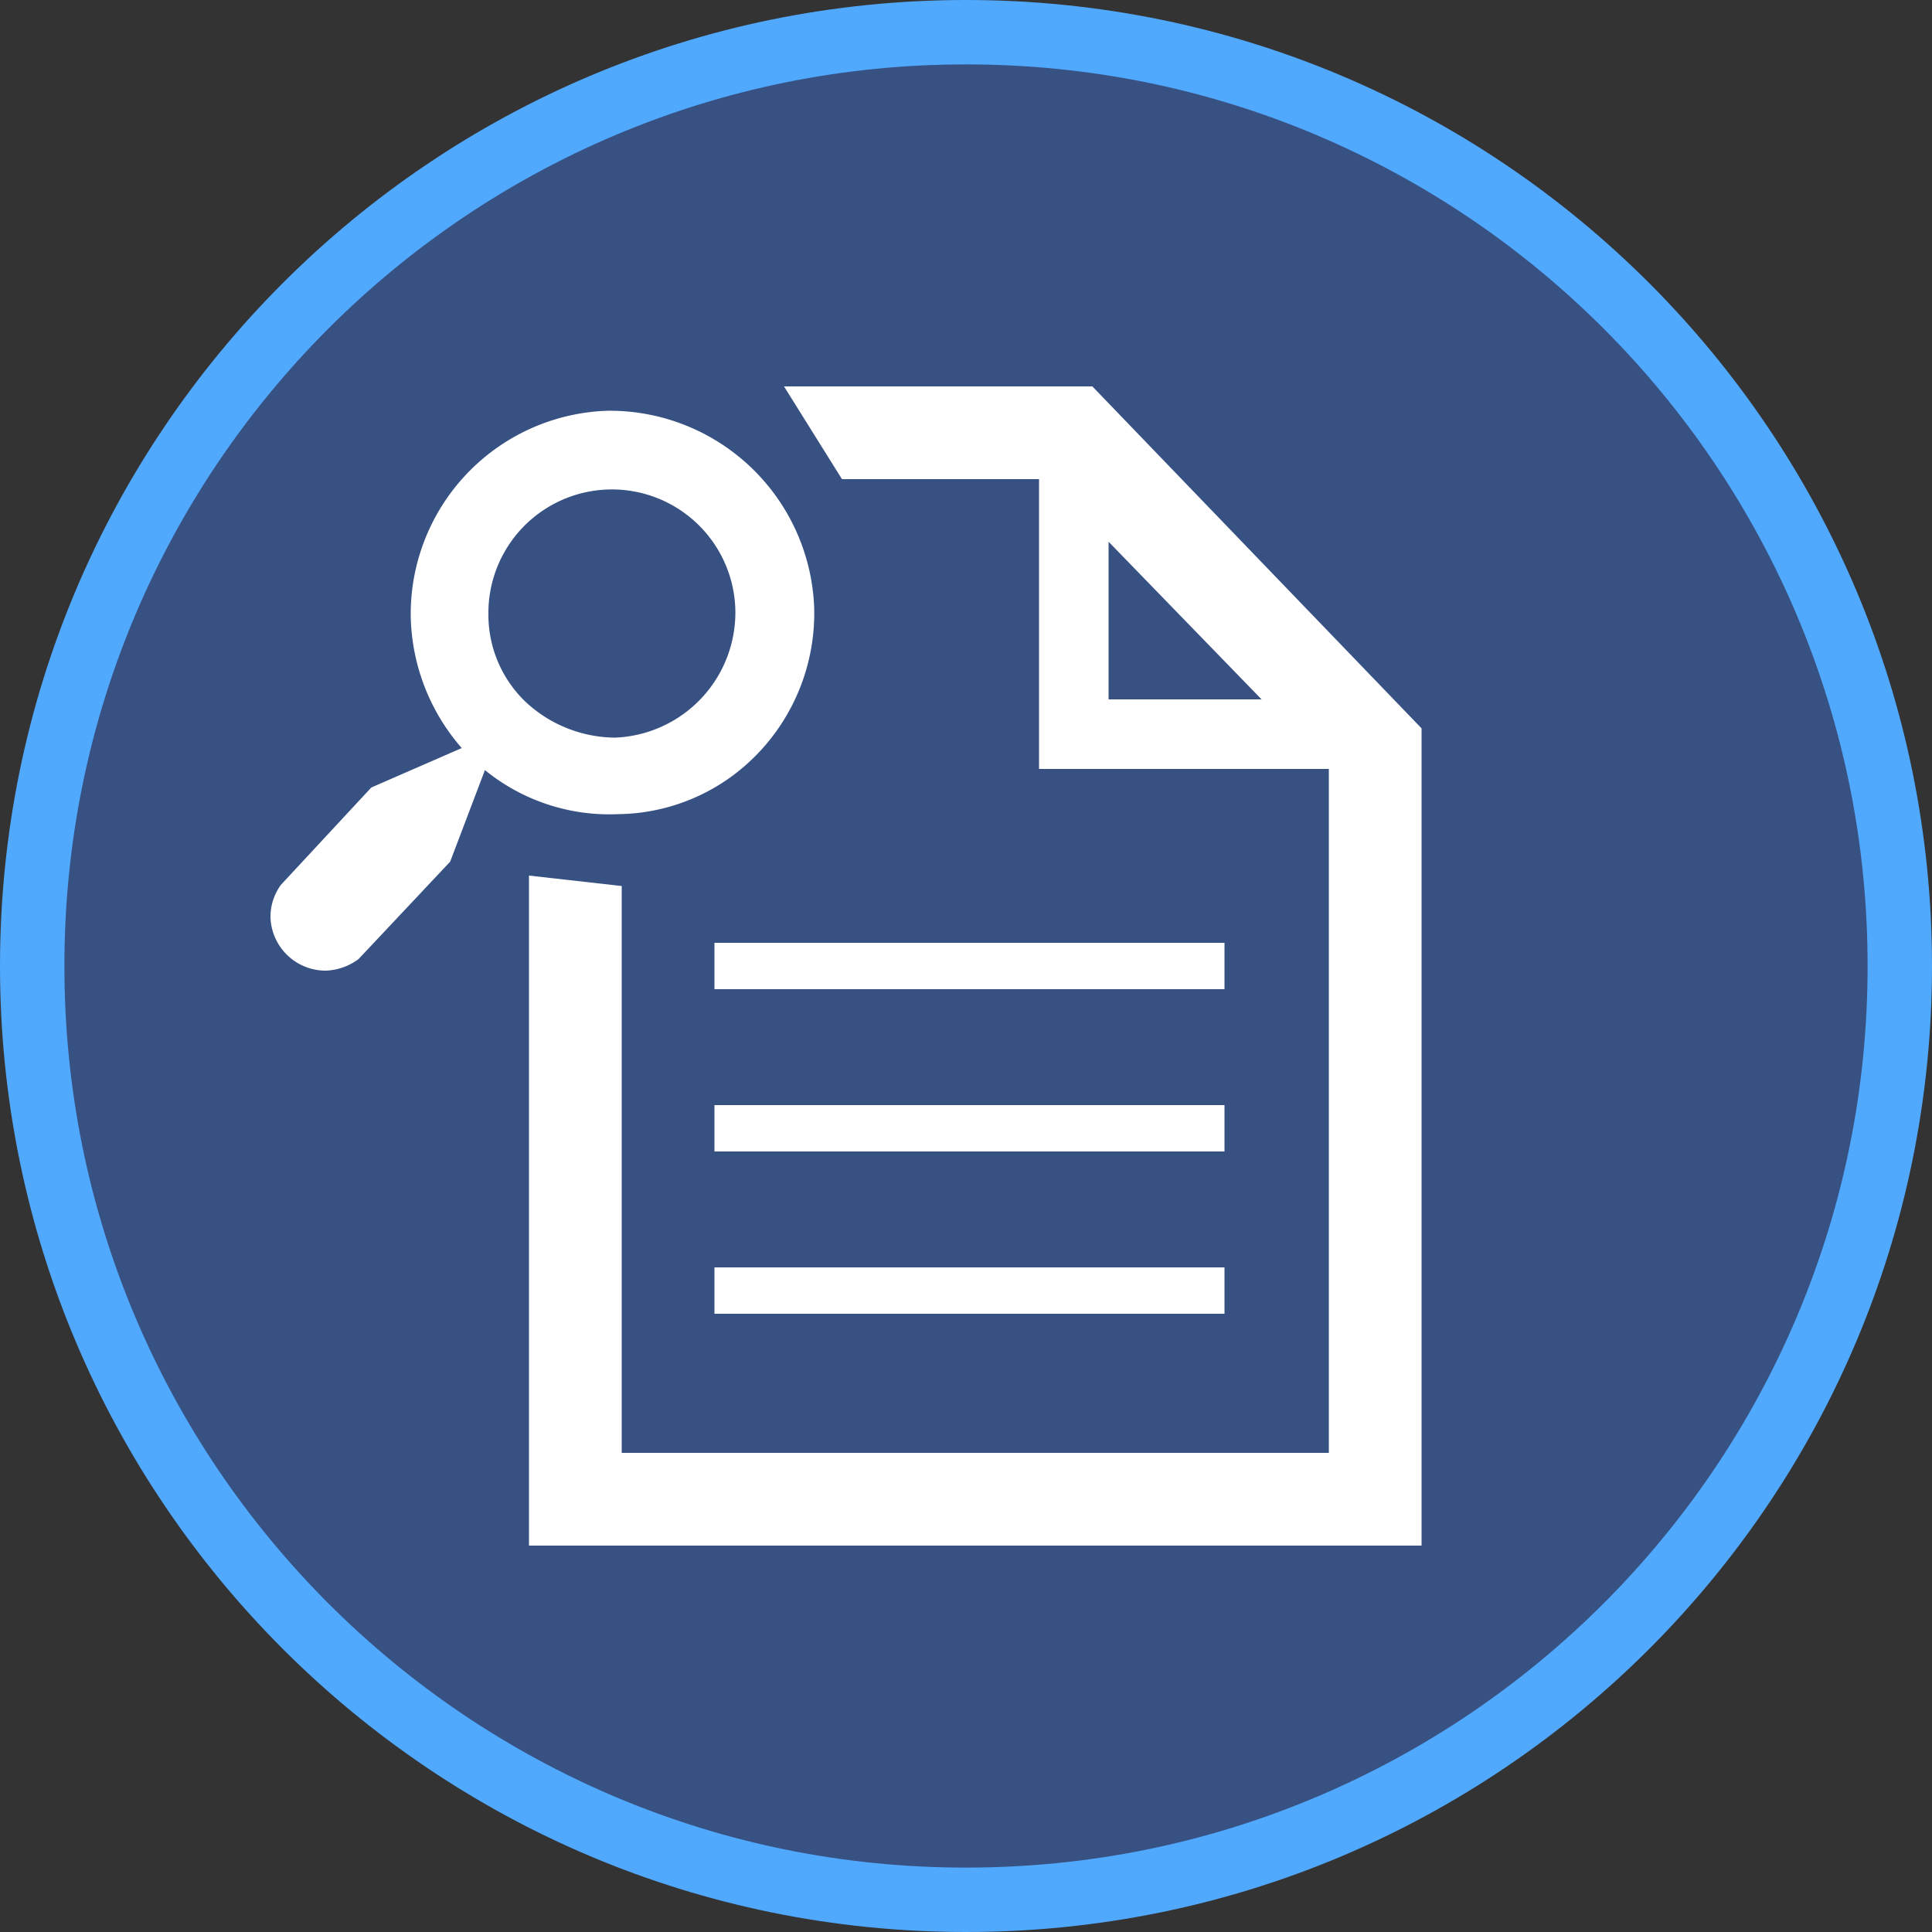 <svg xmlns="http://www.w3.org/2000/svg" width="150" height="150" viewBox="0 0 150 150"><rect x="0" y="0" width="150" height="150" fill="#333333" stroke="none"/><g transform="translate(-636 -3113)"><g transform="translate(636 3113)" fill="#375183"><path d="M 75 147.5 C 65.211 147.5 55.717 145.583 46.78 141.804 C 42.485 139.987 38.342 137.738 34.466 135.12 C 30.627 132.526 27.016 129.547 23.735 126.265 C 20.453 122.984 17.474 119.373 14.88 115.534 C 12.262 111.658 10.013 107.515 8.196 103.219 C 4.417 94.283 2.5 84.789 2.5 75 C 2.5 65.211 4.417 55.717 8.196 46.78 C 10.013 42.485 12.262 38.342 14.88 34.466 C 17.474 30.627 20.453 27.016 23.735 23.735 C 27.016 20.453 30.627 17.474 34.466 14.88 C 38.342 12.262 42.485 10.013 46.78 8.196 C 55.717 4.417 65.211 2.5 75 2.5 C 84.789 2.5 94.283 4.417 103.219 8.196 C 107.515 10.013 111.658 12.262 115.534 14.88 C 119.373 17.474 122.984 20.453 126.265 23.735 C 129.547 27.016 132.526 30.627 135.12 34.466 C 137.738 38.342 139.987 42.485 141.804 46.78 C 145.583 55.717 147.5 65.211 147.5 75 C 147.5 84.789 145.583 94.283 141.804 103.219 C 139.987 107.515 137.738 111.658 135.12 115.534 C 132.526 119.373 129.547 122.984 126.265 126.265 C 122.984 129.547 119.373 132.526 115.534 135.12 C 111.658 137.738 107.515 139.987 103.219 141.804 C 94.283 145.583 84.789 147.5 75 147.5 Z" stroke="none"/><path d="M 75 5 C 65.548 5 56.381 6.85 47.754 10.499 C 43.608 12.253 39.608 14.424 35.866 16.952 C 32.158 19.457 28.671 22.334 25.503 25.503 C 22.334 28.671 19.457 32.158 16.952 35.866 C 14.424 39.608 12.253 43.608 10.499 47.754 C 6.85 56.381 5 65.548 5 75 C 5 84.452 6.85 93.619 10.499 102.246 C 12.253 106.392 14.424 110.392 16.952 114.134 C 19.457 117.842 22.334 121.329 25.503 124.497 C 28.671 127.666 32.158 130.543 35.866 133.048 C 39.608 135.576 43.608 137.747 47.754 139.501 C 56.381 143.15 65.548 145 75 145 C 84.452 145 93.619 143.15 102.246 139.501 C 106.392 137.747 110.392 135.576 114.134 133.048 C 117.842 130.543 121.329 127.666 124.497 124.497 C 127.666 121.329 130.543 117.842 133.048 114.134 C 135.576 110.392 137.747 106.392 139.501 102.246 C 143.15 93.619 145 84.452 145 75 C 145 65.548 143.15 56.381 139.501 47.754 C 137.747 43.608 135.576 39.608 133.048 35.866 C 130.543 32.158 127.666 28.671 124.497 25.503 C 121.329 22.334 117.842 19.457 114.134 16.952 C 110.392 14.424 106.392 12.253 102.246 10.499 C 93.619 6.85 84.452 5 75 5 M 75 0 C 116.421 0 150 33.579 150 75 C 150 116.421 116.421 150 75 150 C 33.579 150 0 116.421 0 75 C 0 33.579 33.579 0 75 0 Z" stroke="none" fill="#51a9fe"/></g><path d="M64.51,0H40.57l4.5,7.2h15.3V29.7h22.5V82.8H27.97V38.79l-7.2-.81V90h69.3V26.55Zm1.26,24.3V12.06L77.65,24.3ZM35.17,43.2h39.6v3.6H35.17Zm0,12.6h39.6v3.6H35.17Zm0,12.6h39.6V72H35.17Zm3.51-40.05A15.731,15.731,0,0,0,42.91,17.1,15.892,15.892,0,0,0,26.89,1.89a15.793,15.793,0,0,0-15.3,16.02,16,16,0,0,0,3.96,10.17L8.53,31.14,1.51,38.7A4.21,4.21,0,0,0,.7,41.22a4.285,4.285,0,0,0,4.32,4.14,4.528,4.528,0,0,0,2.52-.9l7.11-7.56,2.7-7.11A15.3,15.3,0,0,0,27.7,33.21,15.255,15.255,0,0,0,38.68,28.35ZM20.59,24.57a9.351,9.351,0,0,1-2.97-6.84,9.588,9.588,0,0,1,19.17-.45,9.726,9.726,0,0,1-9.36,9.99A10.307,10.307,0,0,1,20.59,24.57Z" transform="translate(656.3 3143)" fill="#fff"/></g></svg>